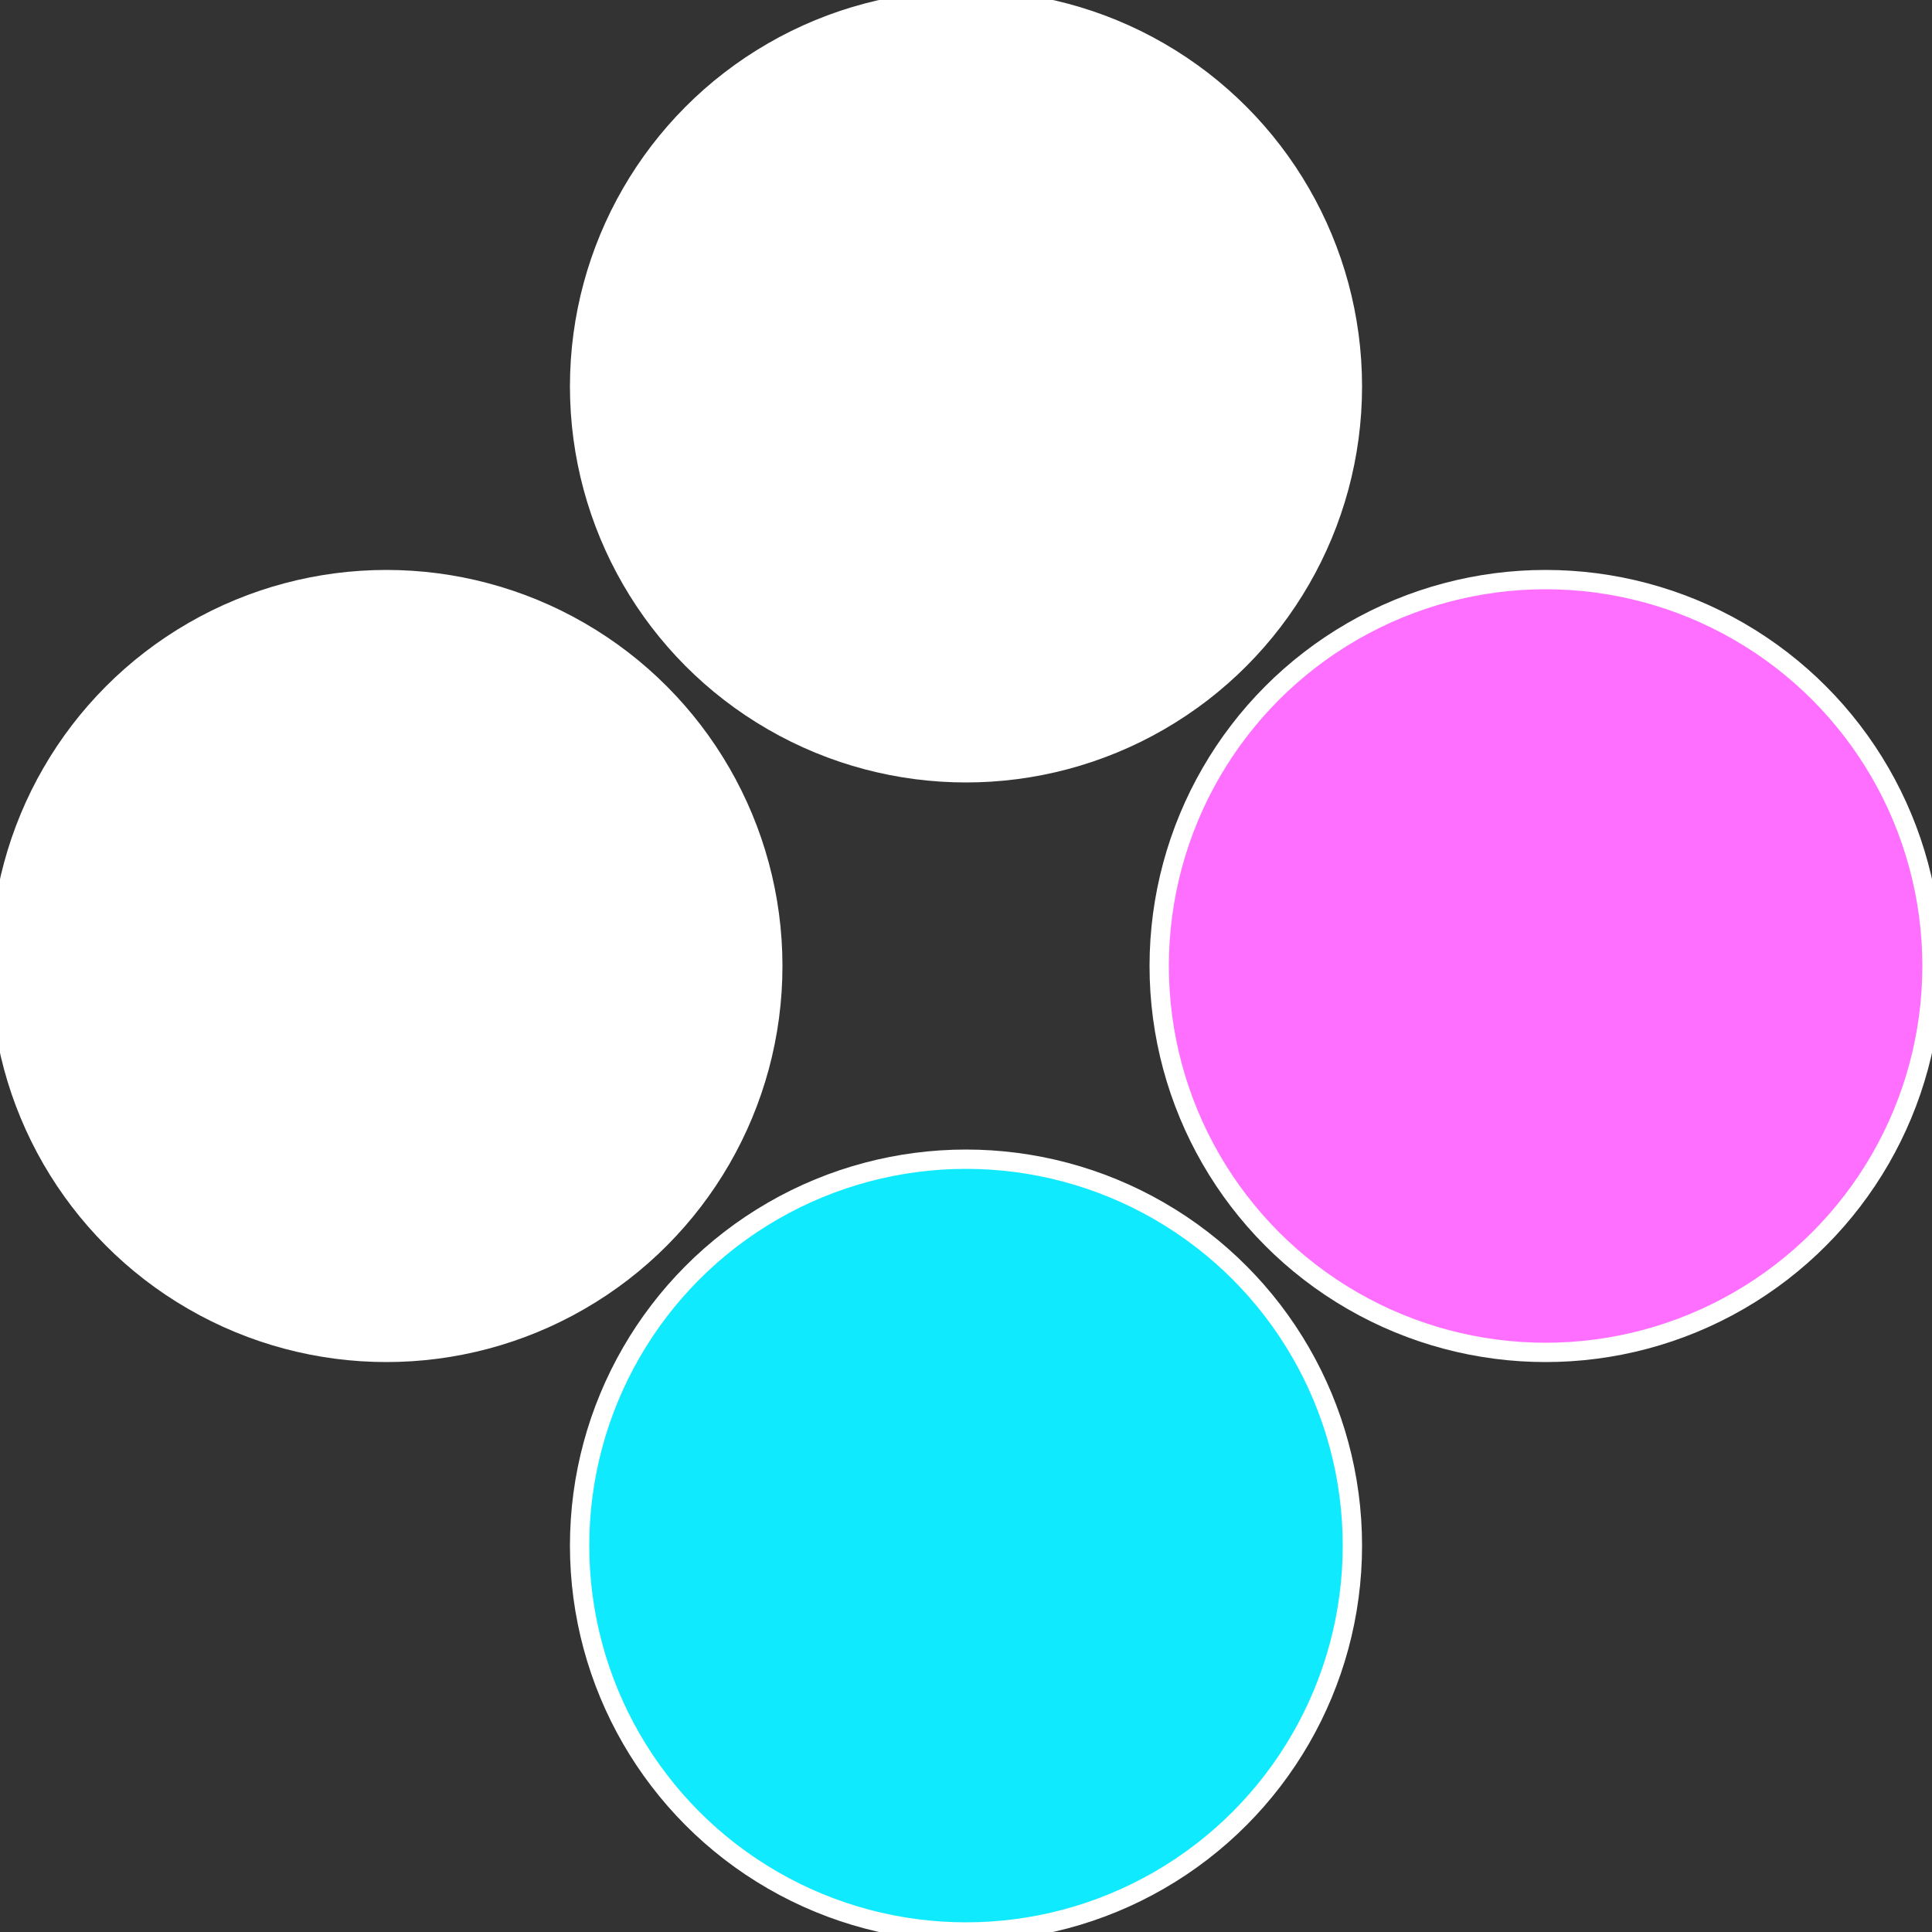 <?xml version="1.0" standalone="no"?>
<svg width="500" height="500" viewBox="-1 -1 2 2" xmlns="http://www.w3.org/2000/svg">
 
                <rect x="-1" y="-1" width="2" height="2" fill="#333333" stroke="none"/>
 
                <circle cx="0.6" cy="0" r="0.4" fill="#fe6fffffffffffff01a10ea" stroke="#fff" stroke-width="1%" />
             
                <circle cx="3.6739403974421E-17" cy="0.6" r="0.4" fill="#10eafffffffffffff01afffffffffffff132" stroke="#fff" stroke-width="1%" />
             
                <circle cx="-0.6" cy="7.3478807948841E-17" r="0.4" fill="#fffffffffffff13210eafffffffffffff01a" stroke="#fff" stroke-width="1%" />
             
                <circle cx="-1.1021821192326E-16" cy="-0.6" r="0.4" fill="#fffffffffffff01a10eafd2" stroke="#fff" stroke-width="1%" />
            </svg>
